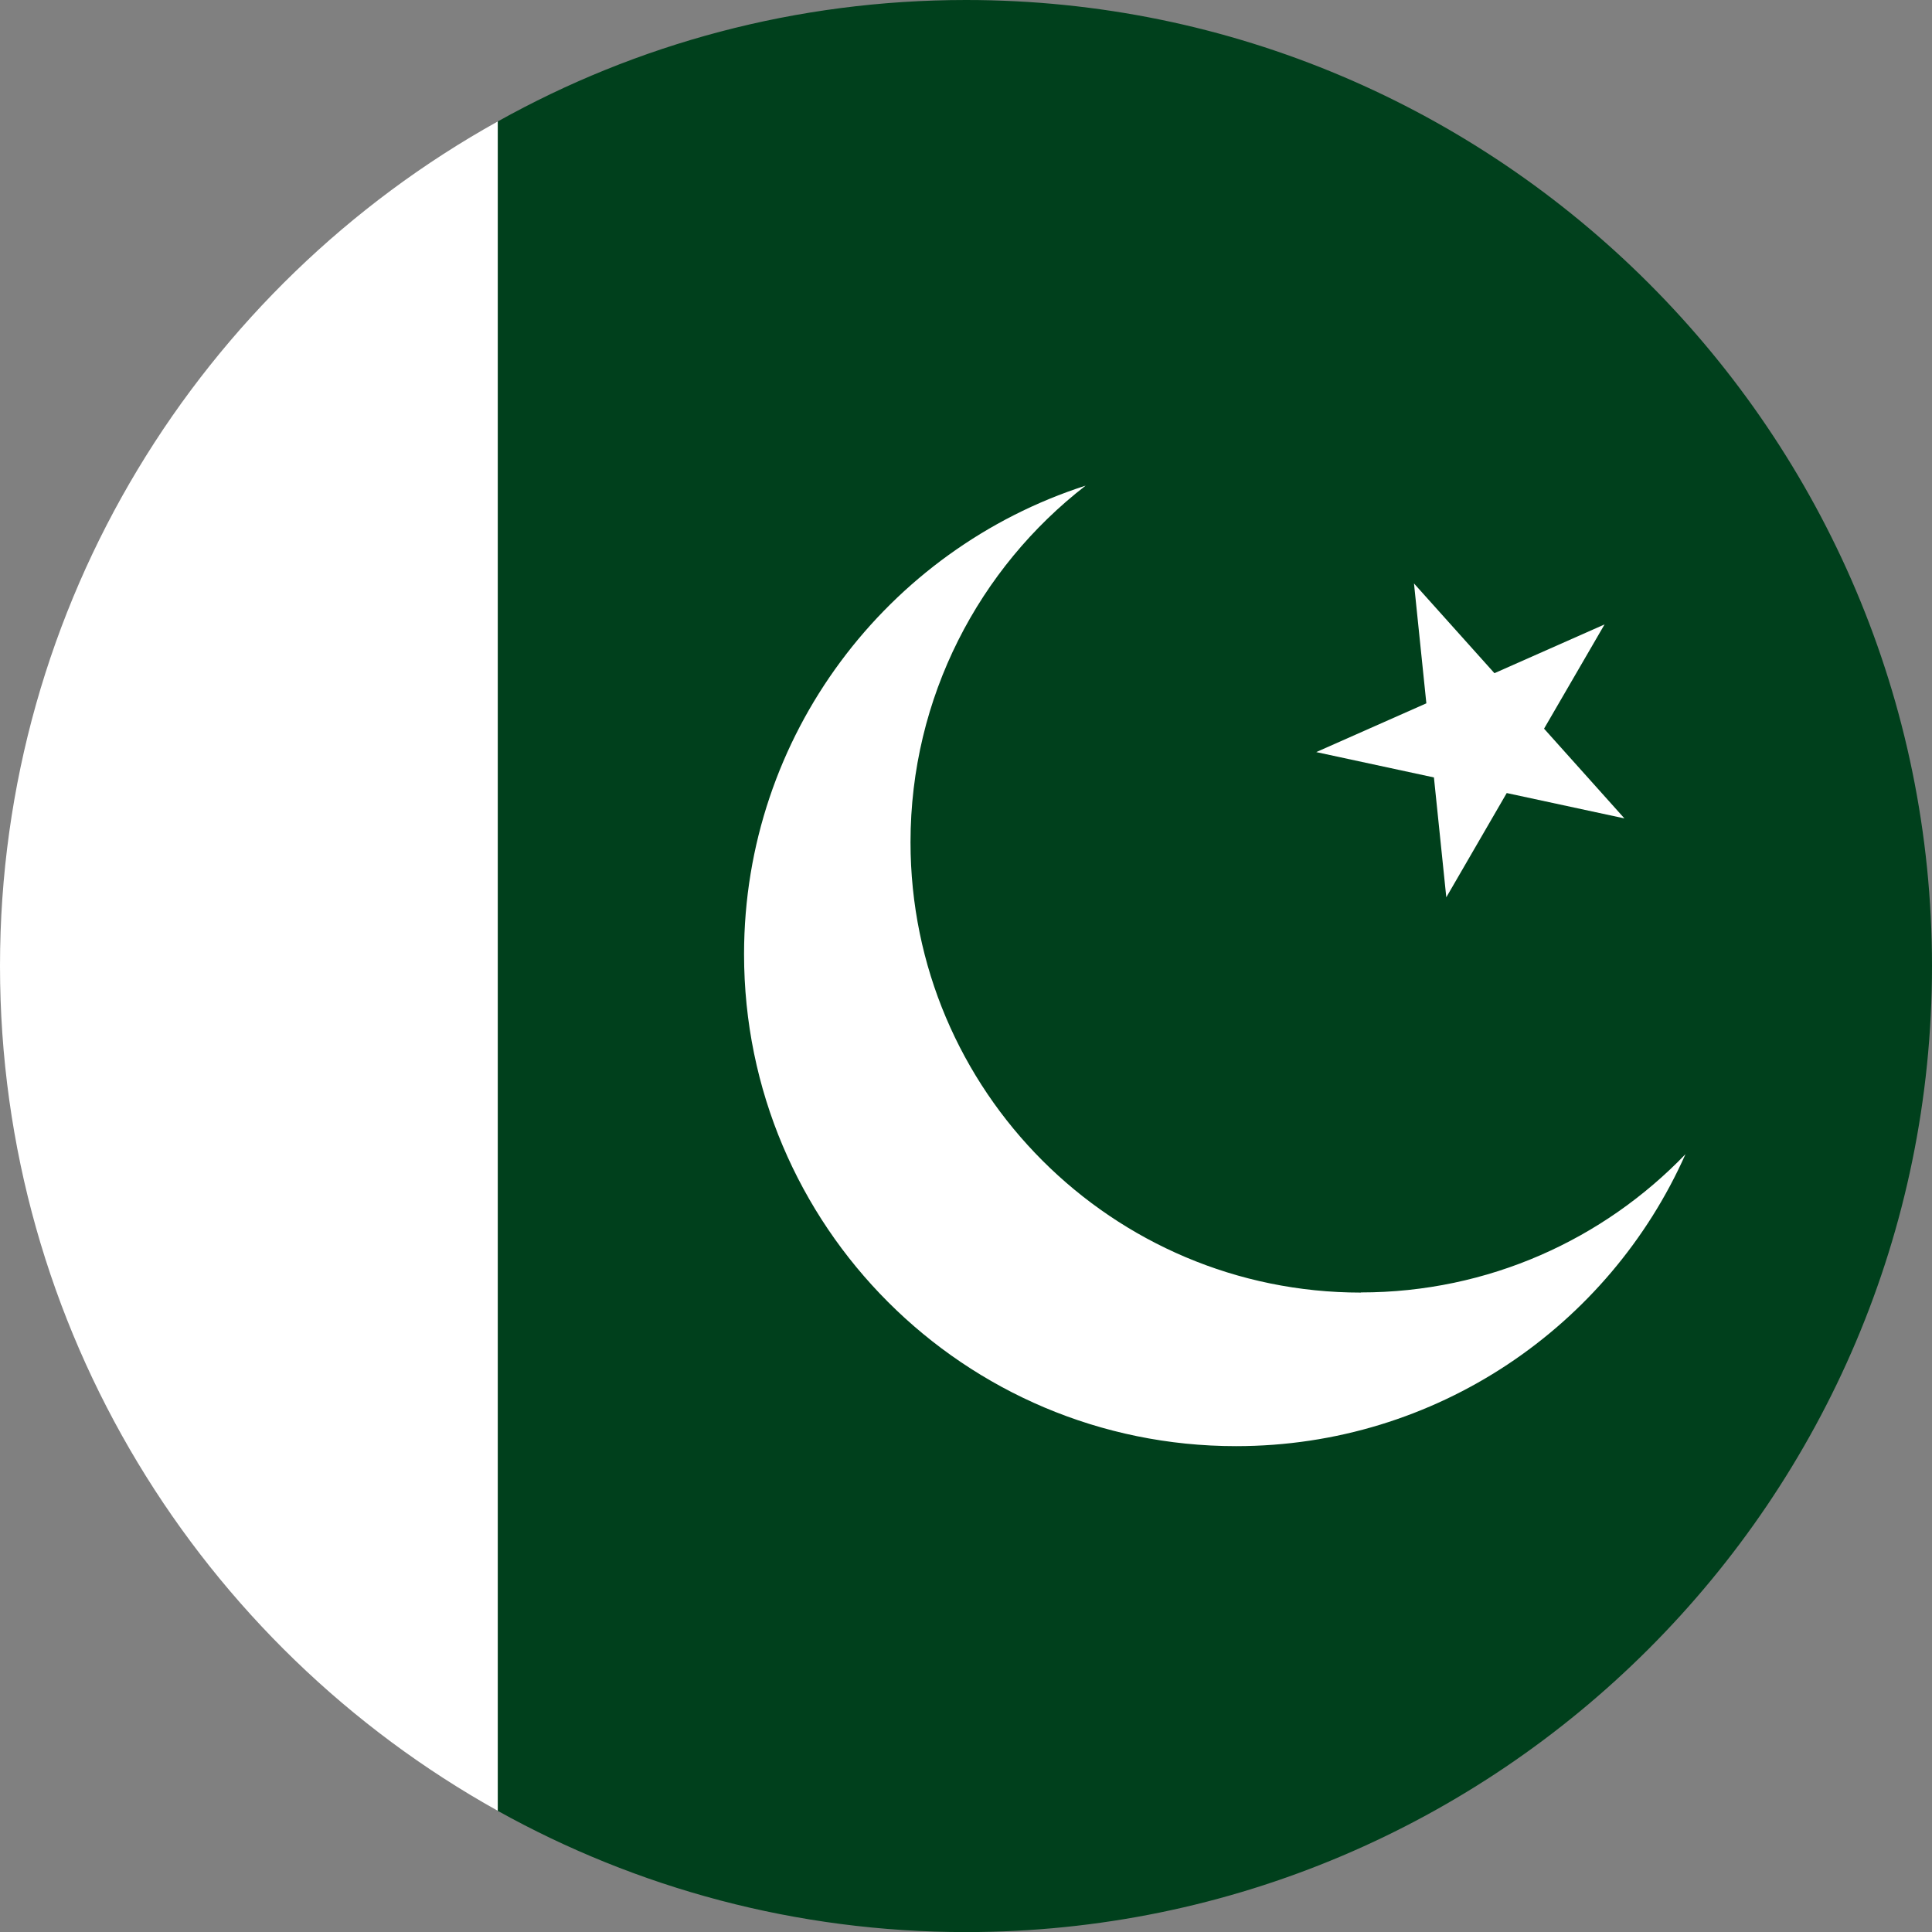 <?xml version="1.0" encoding="UTF-8"?>
<svg id="Layer_2" data-name="Layer 2" xmlns="http://www.w3.org/2000/svg" viewBox="0 0 250 250">
  <rect x="0" y="0" width="250" height="250" fill="#808080" stroke="none"/>
  <defs>
    <style>
      .cls-1 {
        fill: #fff;
      }

      .cls-1, .cls-2 {
        stroke-width: 0px;
      }

      .cls-2 {
        fill: #00401c;
      }
    </style>
  </defs>
  <g id="Layer_1-2" data-name="Layer 1">
    <g>
      <g>
        <path class="cls-1" d="m0,125c0,46.98,26.03,87.95,64.42,109.32V15.71C26.03,37.05,0,78.05,0,125Z"/>
        <path class="cls-2" d="m125,0c-21.99,0-42.63,5.69-60.58,15.71v218.62c17.95,9.98,38.59,15.68,60.58,15.68,68.91,0,125-56.06,125-125S193.91,0,125,0Z"/>
      </g>
      <g>
        <path class="cls-1" d="m176.1,167.26c-32.17,0-58.28-26.11-58.28-58.28,0-18.76,8.89-35.48,22.66-46.14-25.63,8.25-44.2,32.28-44.2,60.63,0,35.17,28.49,63.66,63.66,63.66,25.94,0,48.26-15.51,58.16-37.78-10.6,11.02-25.49,17.89-42.01,17.89Z"/>
        <polygon class="cls-1" points="210.2 105.9 194.97 102.62 187.15 116.11 185.55 100.6 170.32 97.32 184.57 91.01 182.97 75.5 193.38 87.11 207.63 80.8 199.8 94.29 210.2 105.9"/>
      </g>
    </g>
  </g>
</svg>